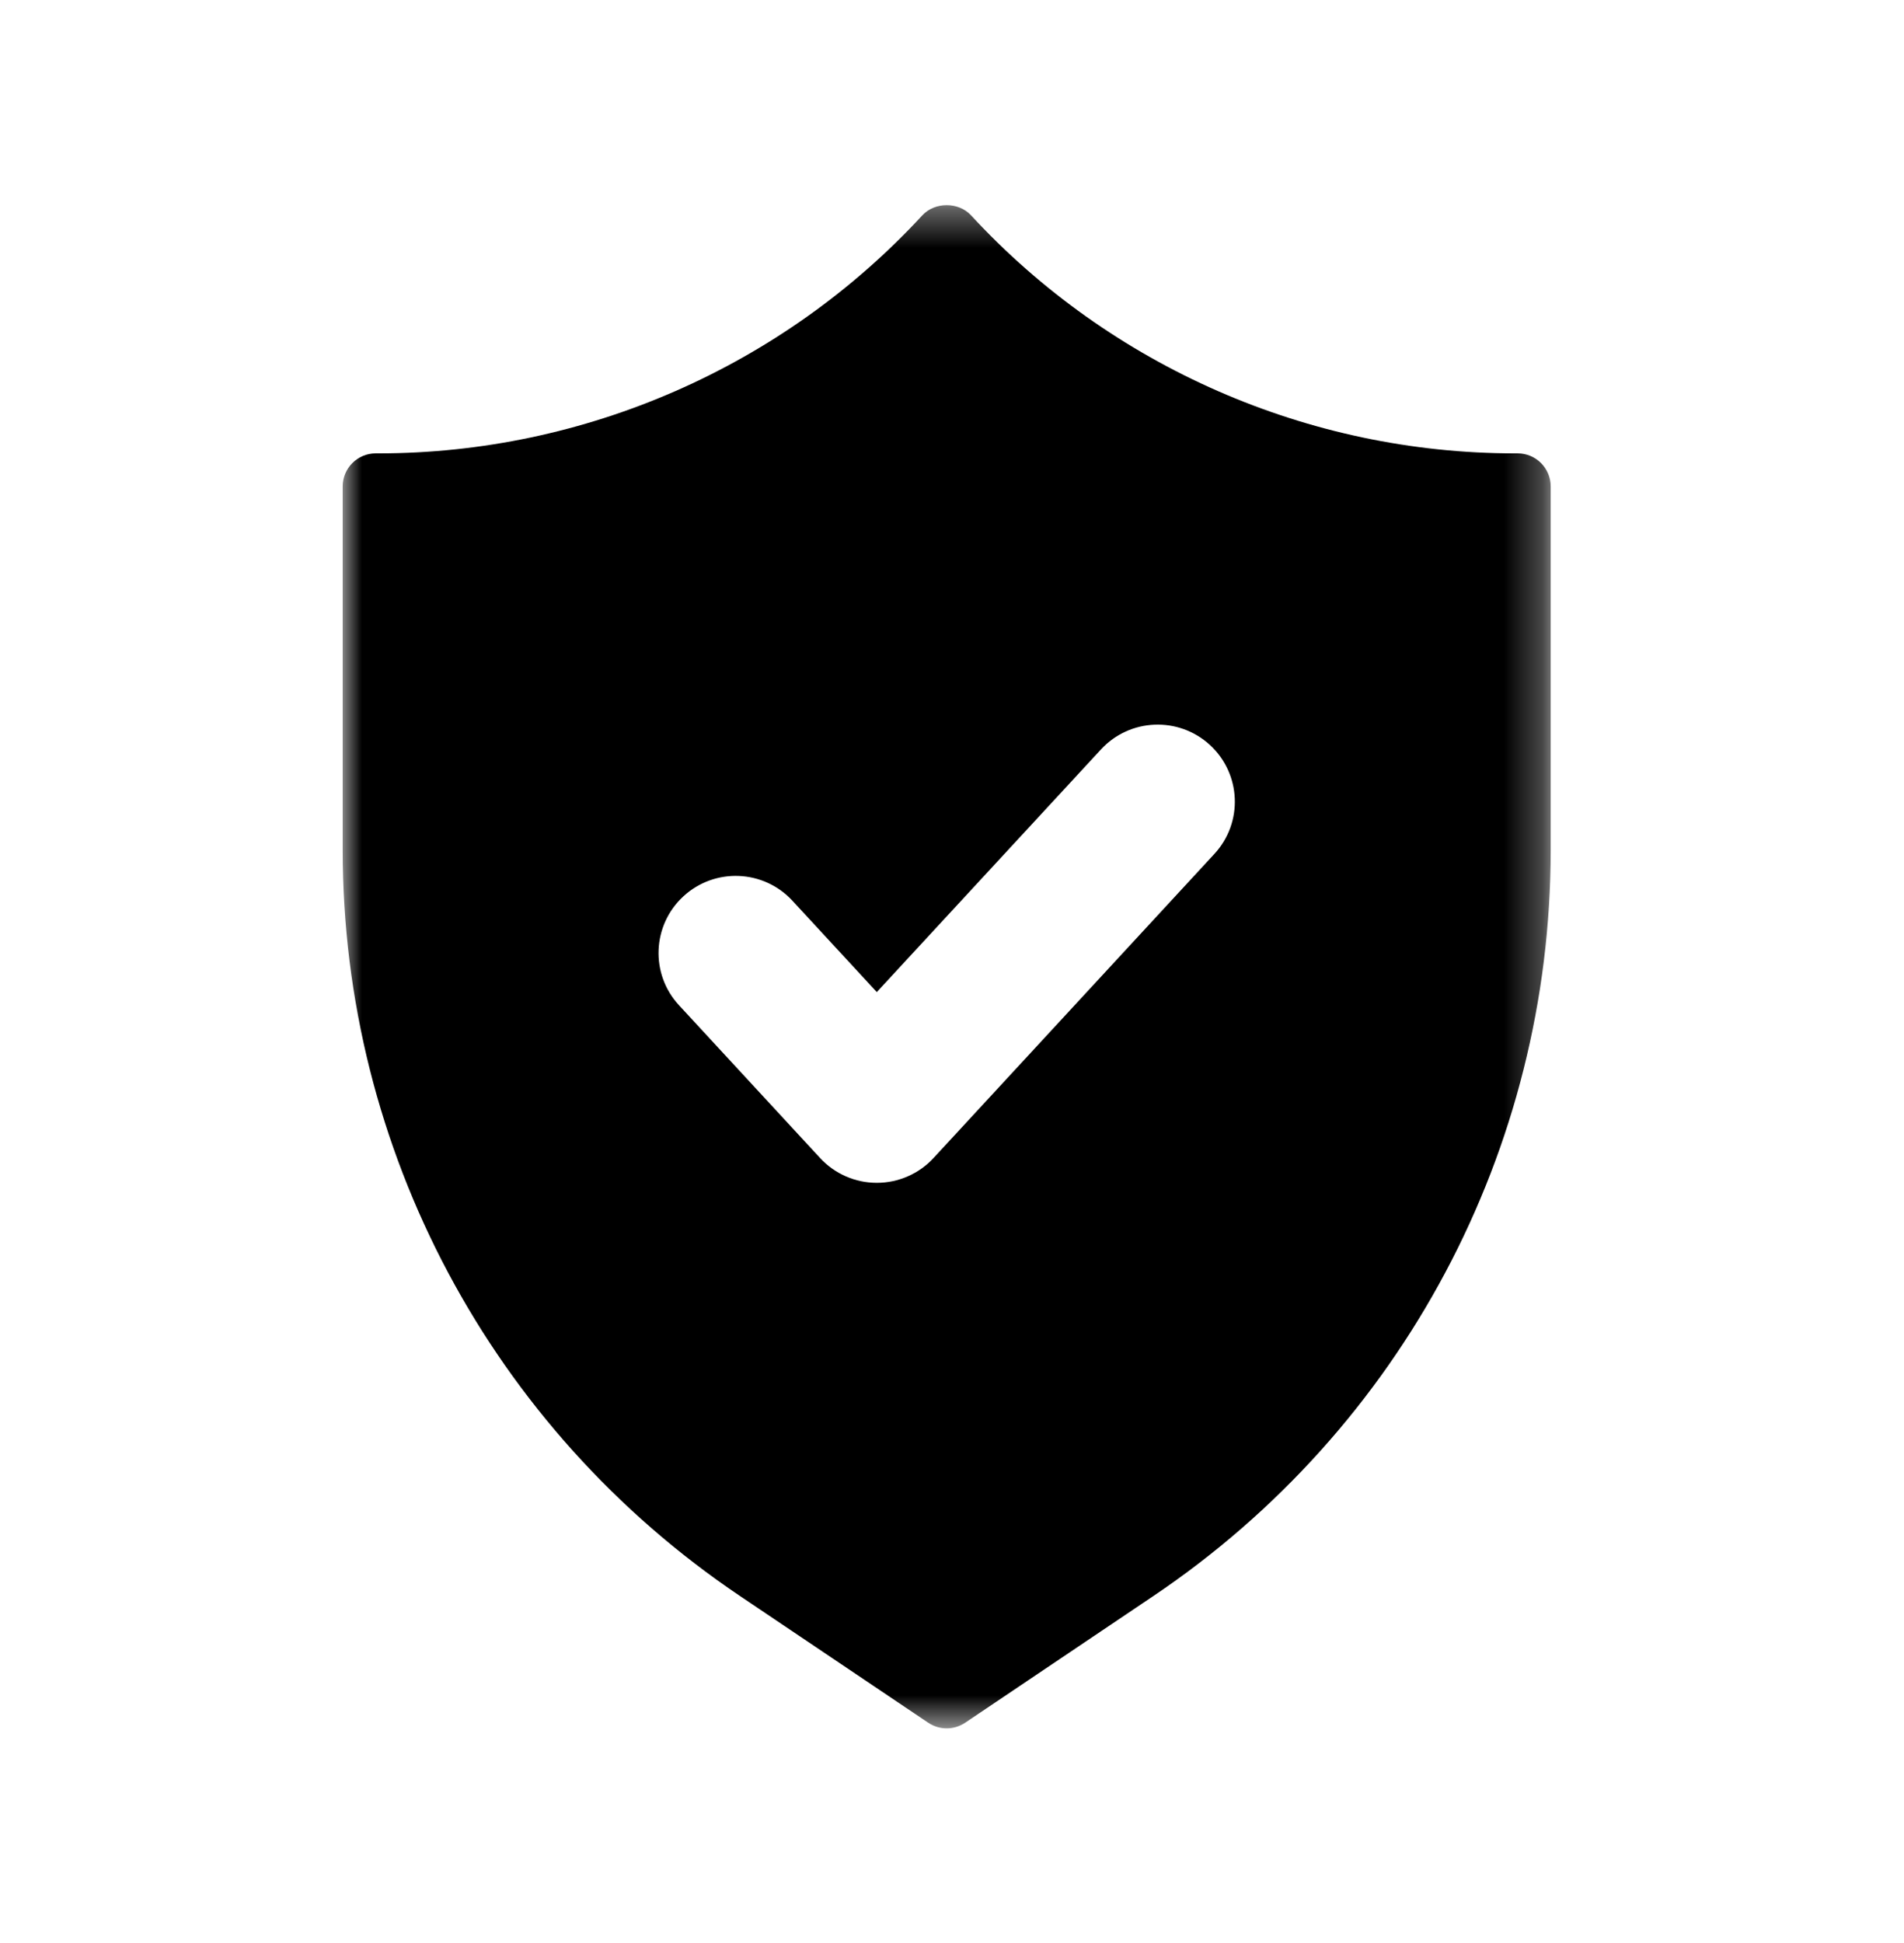 <svg xmlns="http://www.w3.org/2000/svg" fill="none" viewBox="0 0 50 51" height="51" width="50">
<mask height="41" width="32" y="5" x="9" maskUnits="userSpaceOnUse" style="mask-type:luminance" id="mask0_52_959">
<path fill="white" d="M9 5.37H40.721V45.37H9V5.37Z"></path>
</mask>
<g mask="url(#mask0_52_959)">
<path fill="black" d="M39.854 11.9H39.776C34.367 11.9 29.164 9.623 25.5 5.652C25.17 5.296 24.551 5.296 24.221 5.652C20.557 9.623 15.354 11.9 9.945 11.9H9.867C9.388 11.9 8.999 12.289 8.999 12.768V22.308C8.999 30.174 12.9 37.496 19.435 41.894L24.375 45.218C24.522 45.316 24.691 45.366 24.86 45.366C25.03 45.366 25.2 45.316 25.346 45.218L30.286 41.894C36.82 37.496 40.722 30.174 40.722 22.308V12.768C40.722 12.289 40.333 11.9 39.854 11.9ZM31.89 22.414L24.515 30.396C24.132 30.811 23.591 31.047 23.025 31.047C22.459 31.047 21.92 30.811 21.536 30.396L17.831 26.386C17.071 25.565 17.124 24.285 17.946 23.527C18.769 22.769 20.051 22.821 20.809 23.642L23.025 26.04L28.912 19.671C29.67 18.85 30.952 18.799 31.775 19.555C32.597 20.314 32.65 21.593 31.89 22.414Z"></path>
</g>
</svg>
